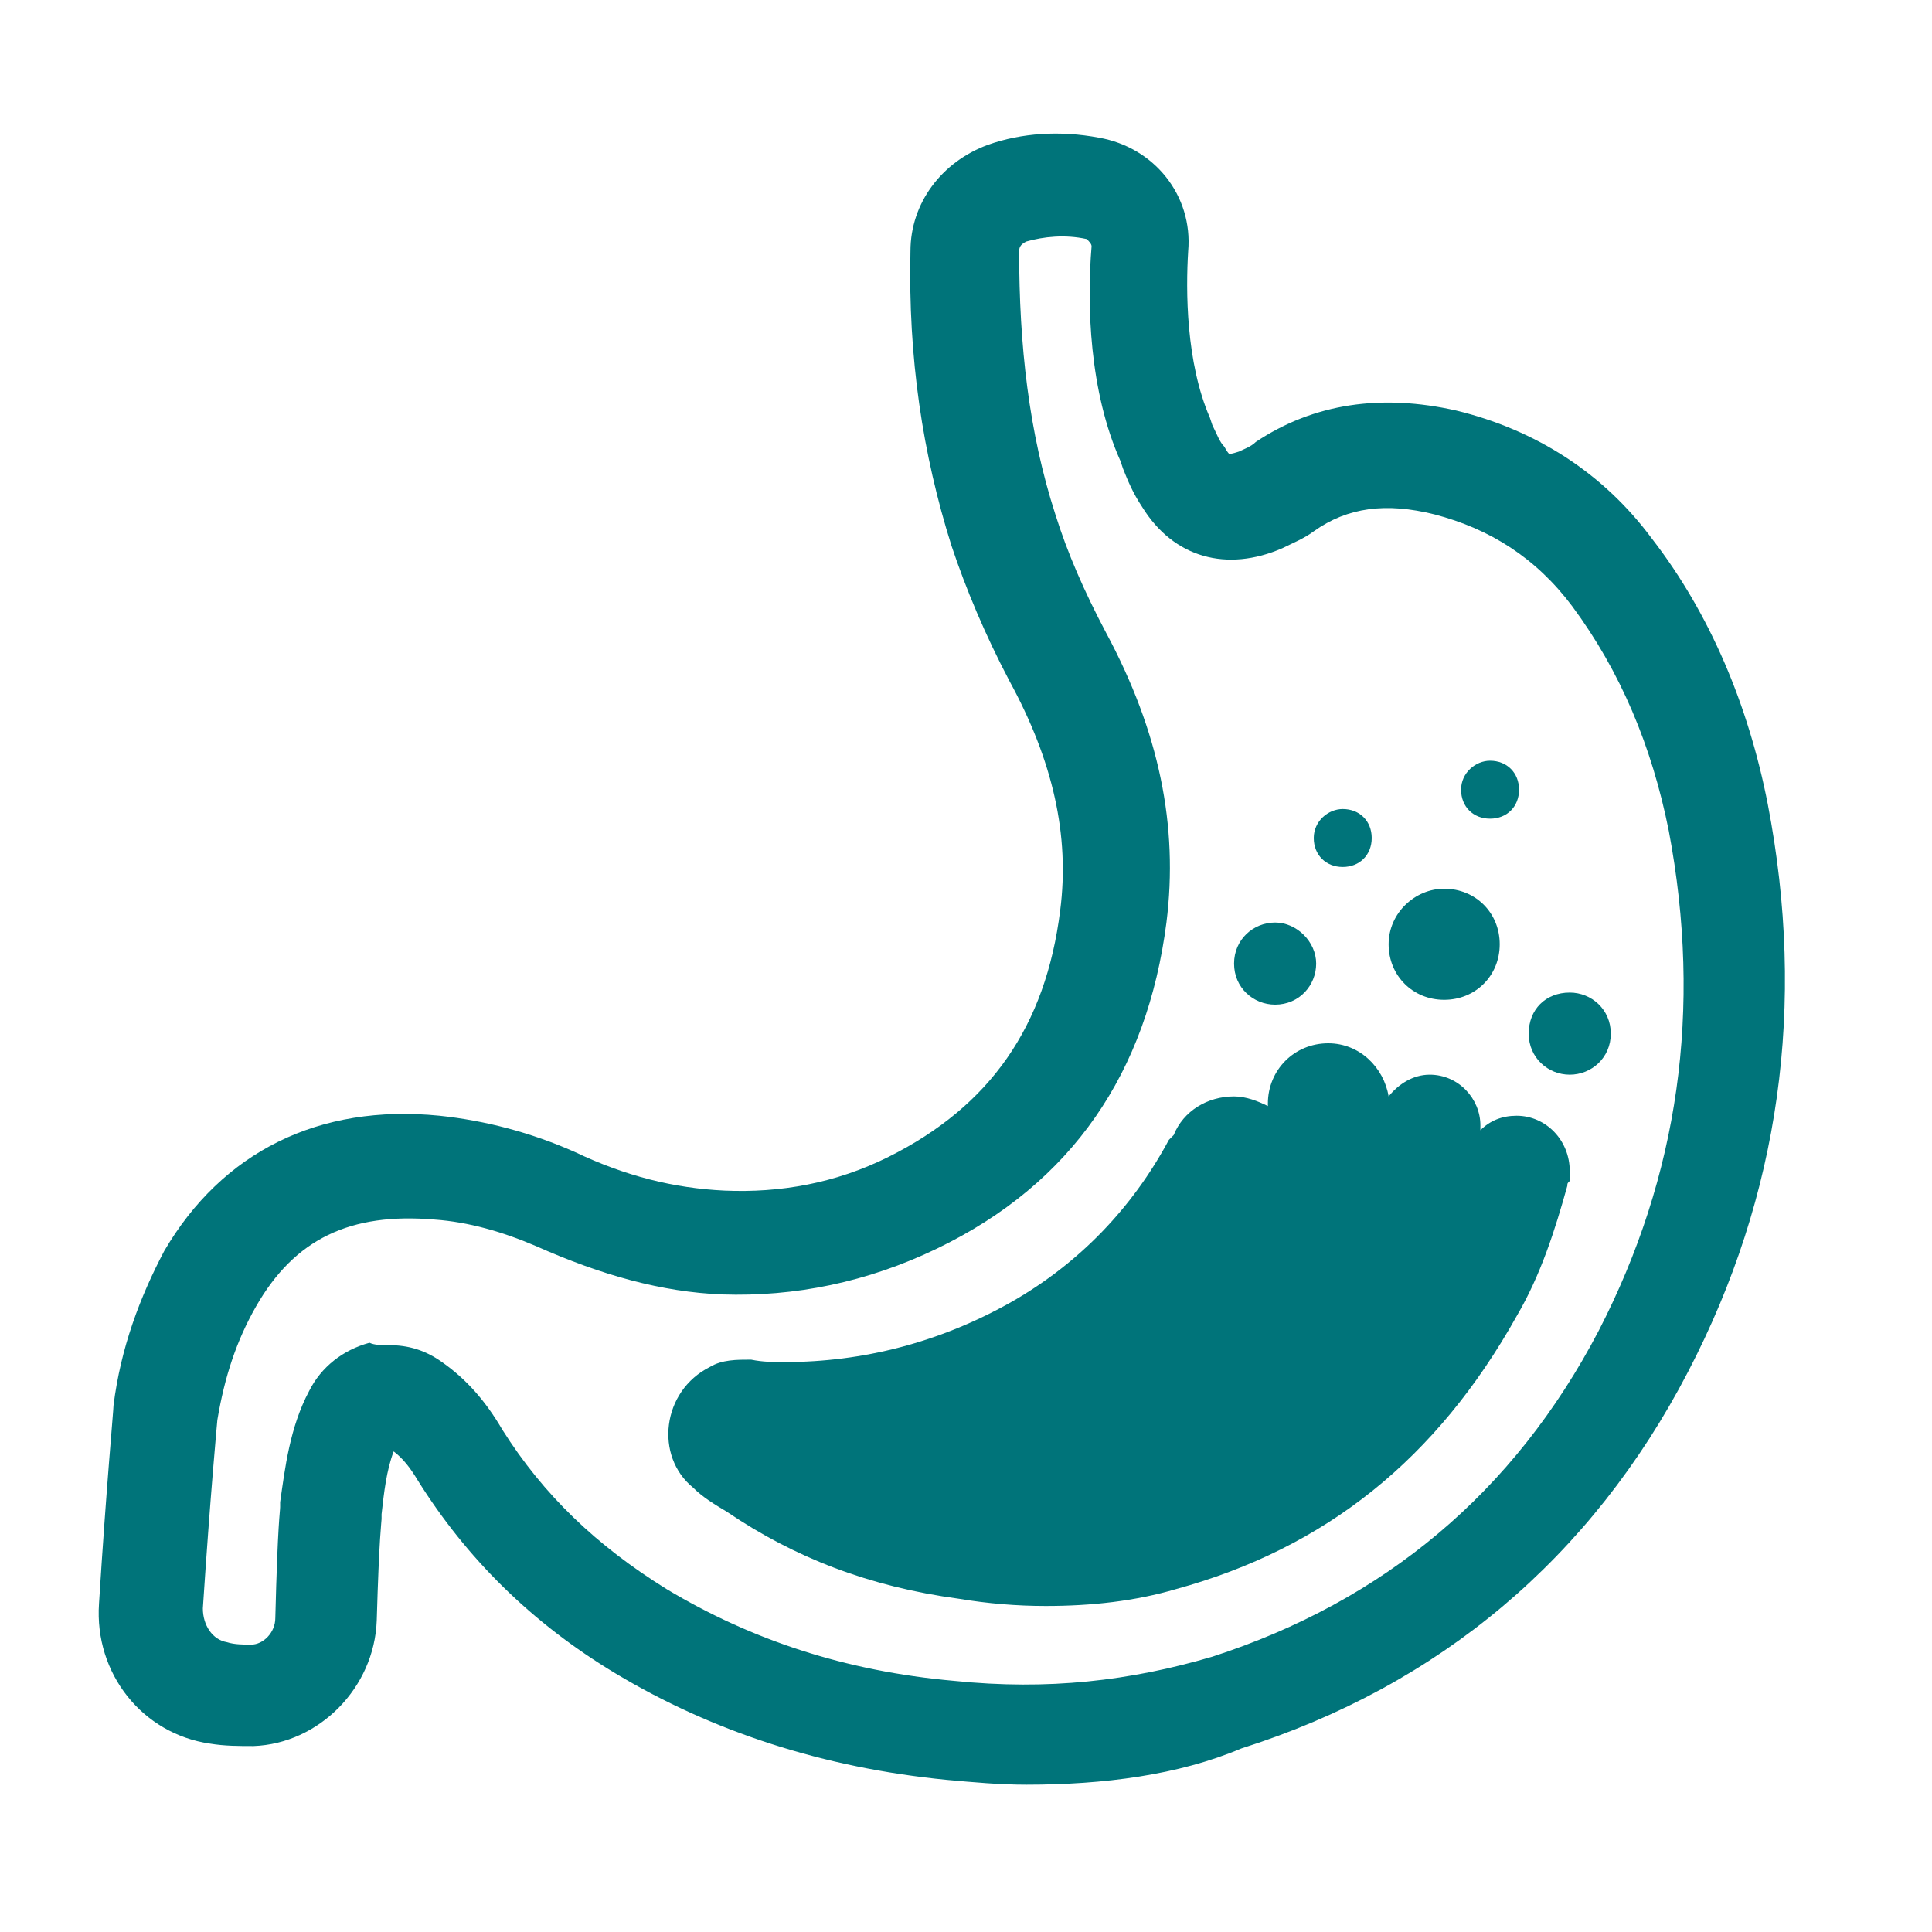 <svg width="56" height="56" viewBox="0 0 56 56" fill="none" xmlns="http://www.w3.org/2000/svg">
<path d="M29.75 51.73C28.98 51.73 28.21 51.66 27.44 51.59C23.87 51.24 20.65 50.19 17.85 48.51C15.4 47.04 13.51 45.15 12.11 42.91C11.9 42.56 11.69 42.28 11.41 42.07C11.2 42.63 11.13 43.26 11.06 43.89L11.06 44.03C11.06 44.1 10.99 44.52 10.92 46.97C10.85 48.93 9.24 50.54 7.35 50.61C6.93 50.61 6.51 50.61 6.09 50.54C4.13 50.26 2.73 48.51 2.87 46.48C3.08 43.12 3.29 40.88 3.29 40.74C3.5 39.06 4.06 37.59 4.76 36.26C6.44 33.39 9.24 31.99 12.74 32.34C14.07 32.48 15.4 32.83 16.66 33.39C18.13 34.09 19.53 34.44 21 34.51C22.61 34.58 24.22 34.3 25.76 33.53C28.7 32.06 30.31 29.75 30.73 26.39C31.01 24.22 30.52 22.05 29.26 19.74C28.56 18.41 28 17.08 27.58 15.82C26.74 13.16 26.32 10.36 26.39 7.28C26.39 5.88 27.3 4.69 28.63 4.2C29.61 3.85 30.73 3.78 31.85 3.99C33.46 4.27 34.58 5.67 34.44 7.28C34.37 8.4 34.37 10.5 35.07 12.11L35.14 12.32C35.28 12.6 35.35 12.81 35.49 12.95C35.56 13.09 35.63 13.16 35.63 13.16C35.63 13.16 35.7 13.16 35.91 13.09C36.05 13.02 36.26 12.95 36.4 12.81C38.08 11.69 40.04 11.41 42.21 11.9C44.52 12.46 46.48 13.72 47.88 15.61C49.56 17.78 50.68 20.44 51.24 23.31C52.36 29.12 51.59 34.65 48.93 39.76C46.13 45.15 41.72 48.86 35.98 50.68C34.16 51.45 31.99 51.73 29.75 51.73ZM11.27 38.99C11.83 38.99 12.32 39.13 12.81 39.48C13.51 39.97 14.07 40.6 14.56 41.44C15.75 43.33 17.29 44.8 19.32 46.06C21.77 47.53 24.5 48.44 27.65 48.72C30.38 49 32.76 48.72 35.14 48.02C40.11 46.41 43.89 43.26 46.34 38.57C48.65 34.09 49.35 29.26 48.37 24.08C47.88 21.63 46.97 19.46 45.57 17.57C44.52 16.17 43.19 15.33 41.58 14.91C40.18 14.56 39.06 14.7 38.08 15.4C37.8 15.61 37.45 15.75 37.17 15.89C35.56 16.59 34.02 16.17 33.11 14.7C32.83 14.28 32.69 13.93 32.55 13.58L32.48 13.37C31.57 11.34 31.5 8.82 31.64 7.14C31.64 7.07 31.57 7 31.5 6.93C30.87 6.79 30.24 6.86 29.75 7C29.61 7.07 29.54 7.14 29.54 7.28C29.54 10.01 29.82 12.53 30.59 14.91C30.94 16.03 31.43 17.15 32.06 18.34C33.6 21.21 34.16 23.94 33.81 26.74C33.25 31.08 31.08 34.3 27.16 36.19C25.13 37.17 23.03 37.59 20.93 37.52C19.18 37.45 17.43 36.96 15.54 36.12C14.56 35.7 13.58 35.42 12.6 35.35C10.15 35.14 8.54 35.91 7.42 37.87C6.86 38.85 6.51 39.9 6.3 41.16C6.3 41.16 6.09 43.4 5.88 46.62C5.88 47.11 6.16 47.53 6.58 47.6C6.79 47.67 7.07 47.67 7.28 47.67C7.63 47.67 7.98 47.32 7.98 46.9C8.05 44.1 8.12 43.82 8.12 43.68L8.12 43.54C8.26 42.56 8.4 41.37 8.96 40.32C9.31 39.62 9.94 39.13 10.71 38.92C10.85 38.99 11.06 38.99 11.27 38.99Z" fill="#00747A"/>
<path d="M45.5 31.15C44.87 31.15 44.31 30.66 44.31 29.96C44.31 29.26 44.8 28.77 45.5 28.77C46.13 28.77 46.69 29.26 46.69 29.96C46.69 30.66 46.13 31.15 45.5 31.15Z" fill="#00747A"/>
<path d="M43.96 32.34C43.54 32.34 43.19 32.48 42.91 32.76C42.91 32.69 42.91 32.62 42.91 32.62C42.91 31.85 42.28 31.15 41.44 31.15C40.95 31.15 40.53 31.43 40.25 31.78C40.11 30.94 39.41 30.24 38.5 30.24C37.52 30.24 36.75 31.01 36.75 31.99C36.75 31.99 36.75 31.99 36.75 32.06C36.47 31.92 36.12 31.78 35.77 31.78C35 31.78 34.3 32.2 34.02 32.9C33.95 32.97 33.95 32.97 33.88 33.04C32.83 35 31.29 36.61 29.33 37.73C27.23 38.92 24.99 39.48 22.75 39.48C22.4 39.48 22.12 39.48 21.77 39.41C21.35 39.41 20.93 39.41 20.58 39.62C19.18 40.32 18.97 42.21 20.09 43.12C20.37 43.4 20.72 43.61 21.07 43.82C23.03 45.15 25.2 45.99 27.79 46.34C28.63 46.48 29.47 46.55 30.31 46.55C31.64 46.55 32.9 46.41 34.09 46.06C38.43 44.87 41.65 42.28 43.96 38.15C44.66 36.96 45.08 35.63 45.43 34.37C45.43 34.3 45.43 34.3 45.5 34.23C45.5 34.16 45.5 34.09 45.5 34.02C45.5 34.02 45.5 34.02 45.5 33.95C45.5 33.04 44.8 32.34 43.96 32.34Z" fill="#00747A"/>
<path d="M36.96 26.74C37.59 26.74 38.15 27.3 38.15 27.93C38.15 28.56 37.66 29.12 36.96 29.12C36.33 29.12 35.77 28.63 35.77 27.93C35.77 27.23 36.33 26.74 36.96 26.74Z" fill="#00747A"/>
<path d="M38.92 23.45C39.41 23.45 39.76 23.8 39.76 24.29C39.76 24.78 39.41 25.13 38.92 25.13C38.43 25.13 38.08 24.78 38.08 24.29C38.08 23.8 38.5 23.45 38.92 23.45Z" fill="#00747A"/>
<path d="M41.86 25.76C42.77 25.76 43.47 26.46 43.47 27.37C43.47 28.28 42.77 28.98 41.86 28.98C40.95 28.98 40.25 28.28 40.25 27.37C40.25 26.46 41.02 25.76 41.86 25.76Z" fill="#00747A"/>
<path d="M43.19 22.05C43.68 22.05 44.03 22.4 44.03 22.89C44.03 23.38 43.68 23.73 43.19 23.73C42.7 23.73 42.35 23.38 42.35 22.89C42.35 22.4 42.77 22.05 43.19 22.05Z" fill="#00747A"/>
</svg>
